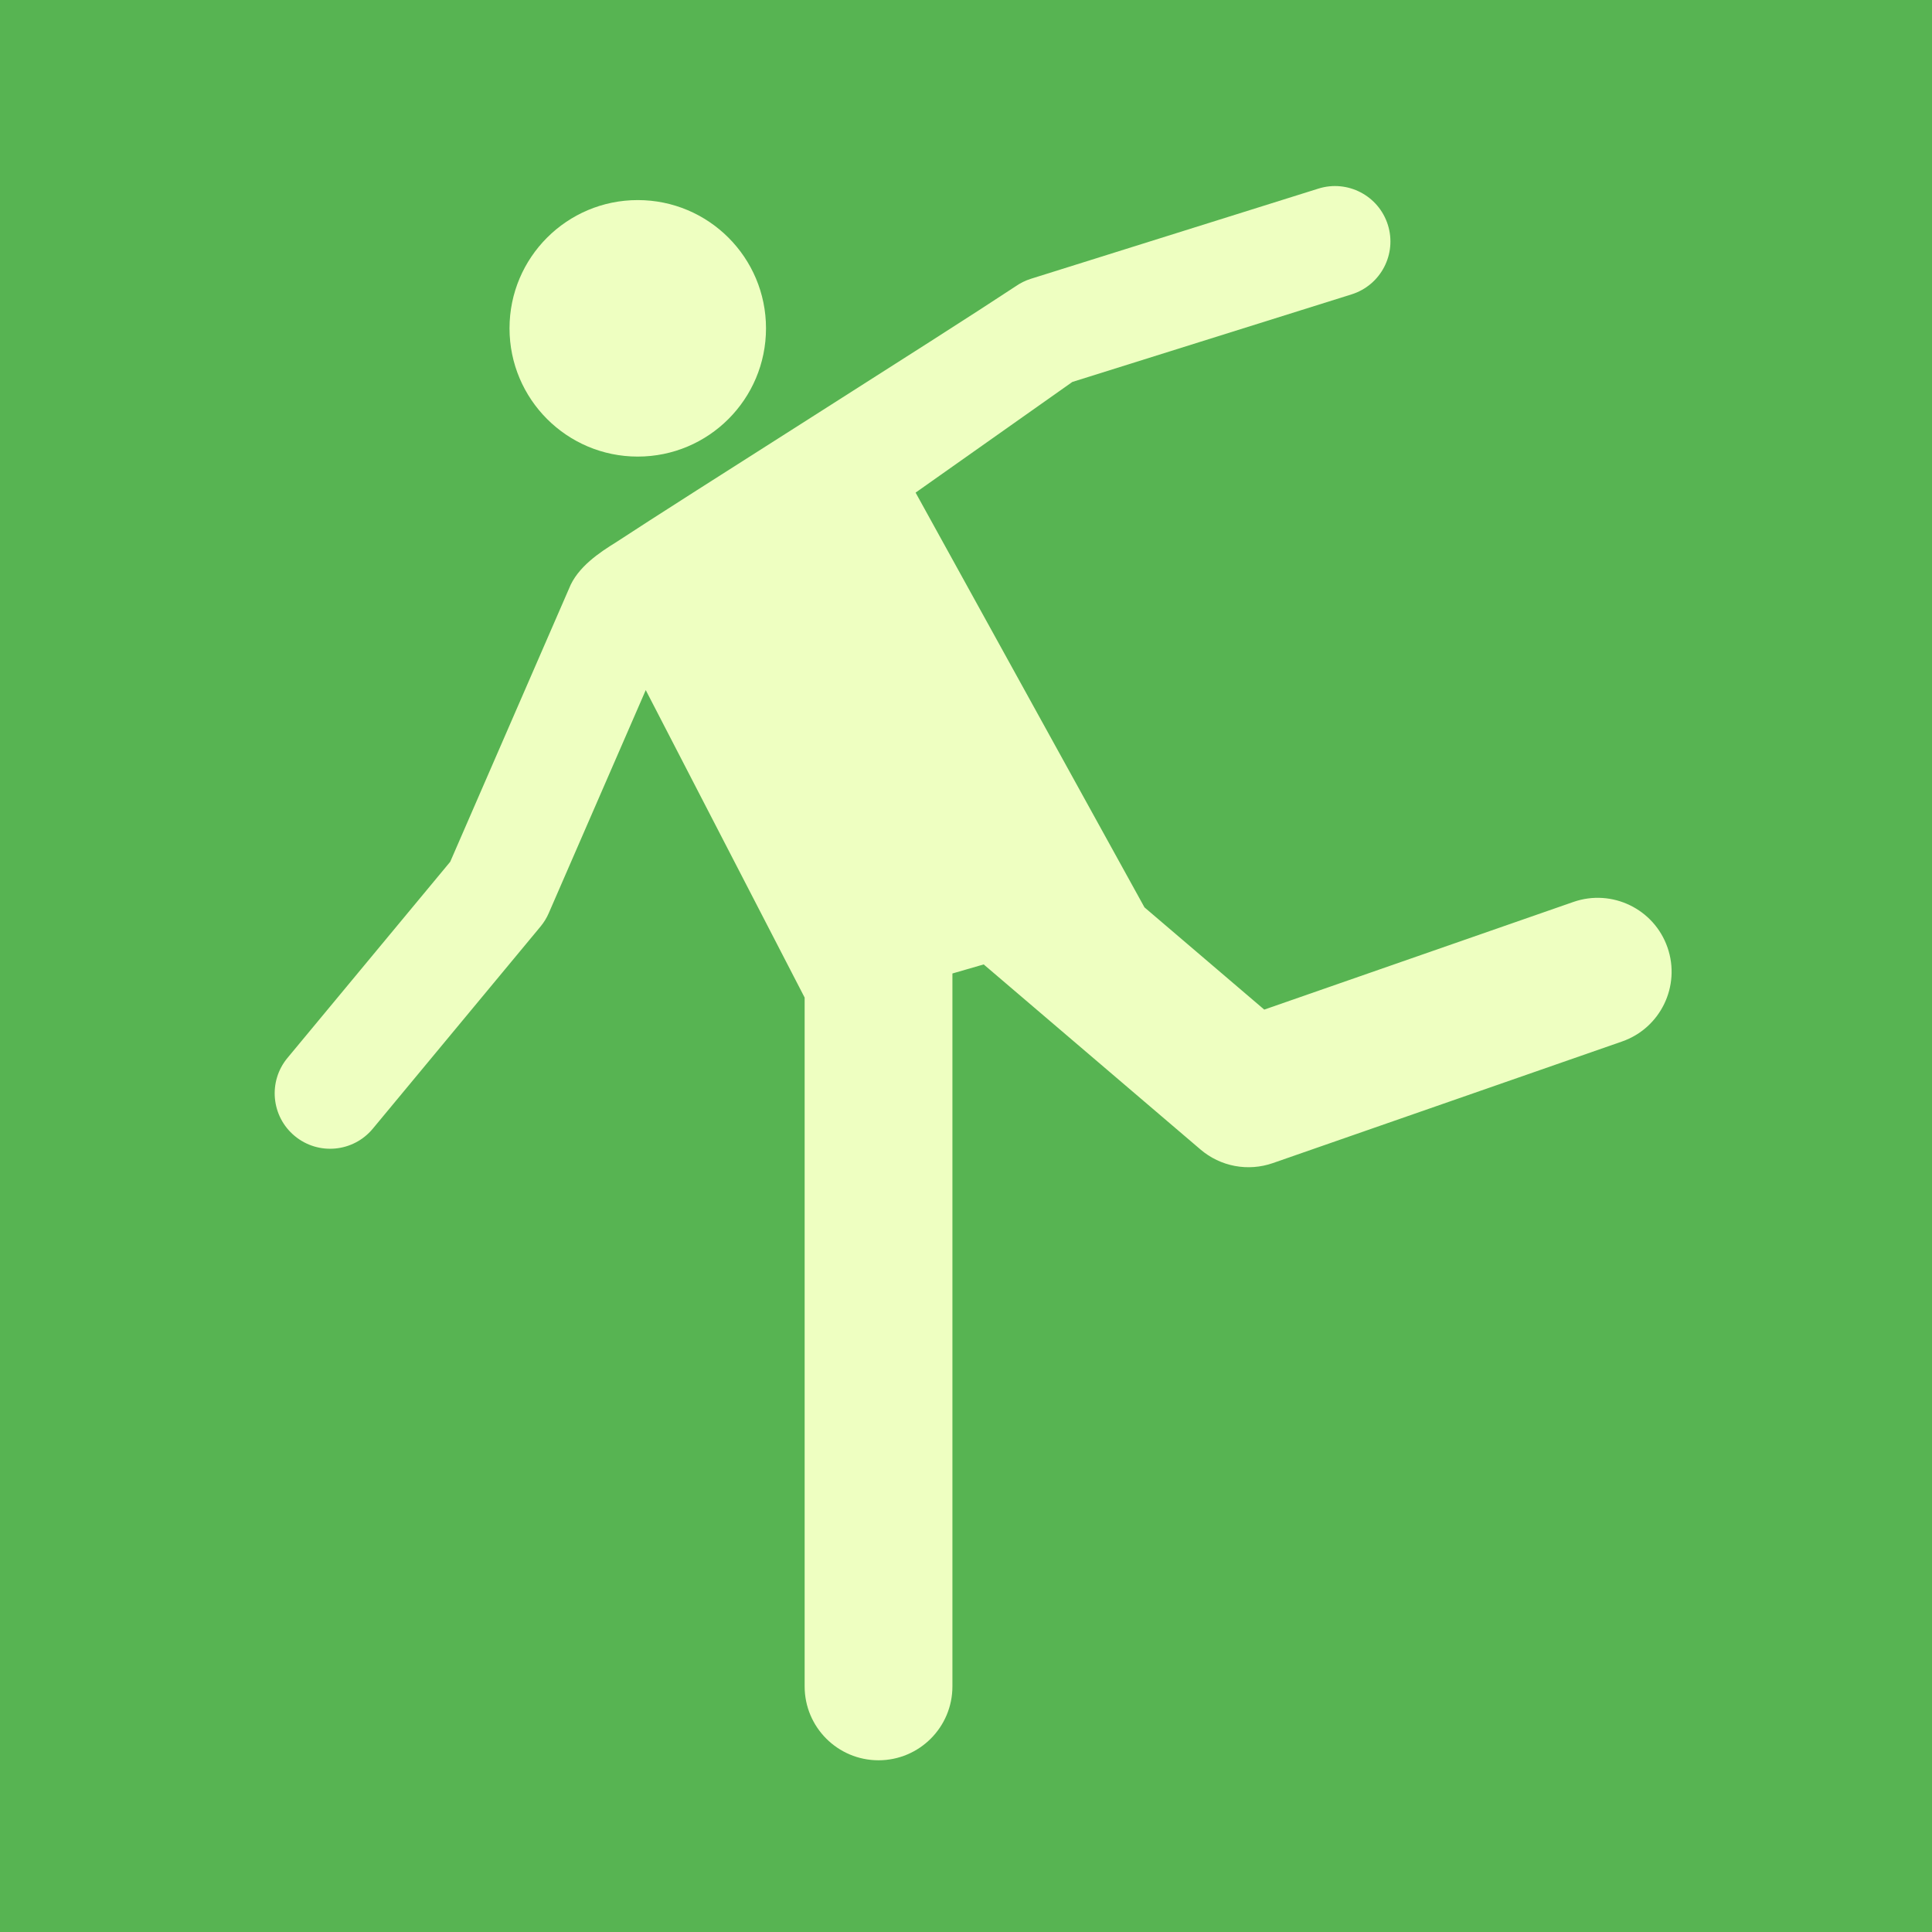 <?xml version="1.0" encoding="UTF-8"?> <svg xmlns="http://www.w3.org/2000/svg" width="135" height="135" viewBox="0 0 135 135" fill="none"><rect width="135" height="135" fill="#57B452"></rect><g clip-path="url(#clip0_594_427)"><path d="M116.517 66.203C115.579 63.51 112.636 62.087 109.943 63.024L88.34 70.547L79.971 63.403L63.978 34.422L74.93 26.689L94.443 20.569C96.484 19.928 97.619 17.755 96.979 15.715C96.339 13.674 94.164 12.539 92.125 13.179L72.033 19.481C71.65 19.602 71.287 19.781 70.959 20.013C65.49 23.629 47.804 34.762 43.045 37.893C41.931 38.584 40.351 39.612 39.761 41.128L31.459 60.218L20.086 73.925C18.721 75.571 18.948 78.013 20.594 79.378C22.241 80.744 24.681 80.516 26.047 78.871L37.771 64.74C38.004 64.459 38.196 64.147 38.342 63.812L45.122 48.221L56.225 69.706V117.838C56.225 120.689 58.537 123.001 61.388 123.001C64.24 123.001 66.551 120.689 66.551 117.838V68.023L68.736 67.39L83.888 80.324C84.574 80.91 85.401 81.305 86.287 81.472C87.173 81.638 88.087 81.57 88.939 81.273L113.339 72.776C116.032 71.839 117.455 68.895 116.517 66.203Z" fill="#EEFFC1"></path><path d="M44.564 31.904C49.513 31.904 53.525 27.892 53.525 22.942C53.525 17.993 49.513 13.981 44.564 13.981C39.615 13.981 35.603 17.993 35.603 22.942C35.603 27.892 39.615 31.904 44.564 31.904Z" fill="#EEFFC1"></path></g><defs><clipPath id="clip0_594_427"><rect width="110" height="110" fill="white" transform="translate(13 13)"></rect></clipPath></defs></svg> 